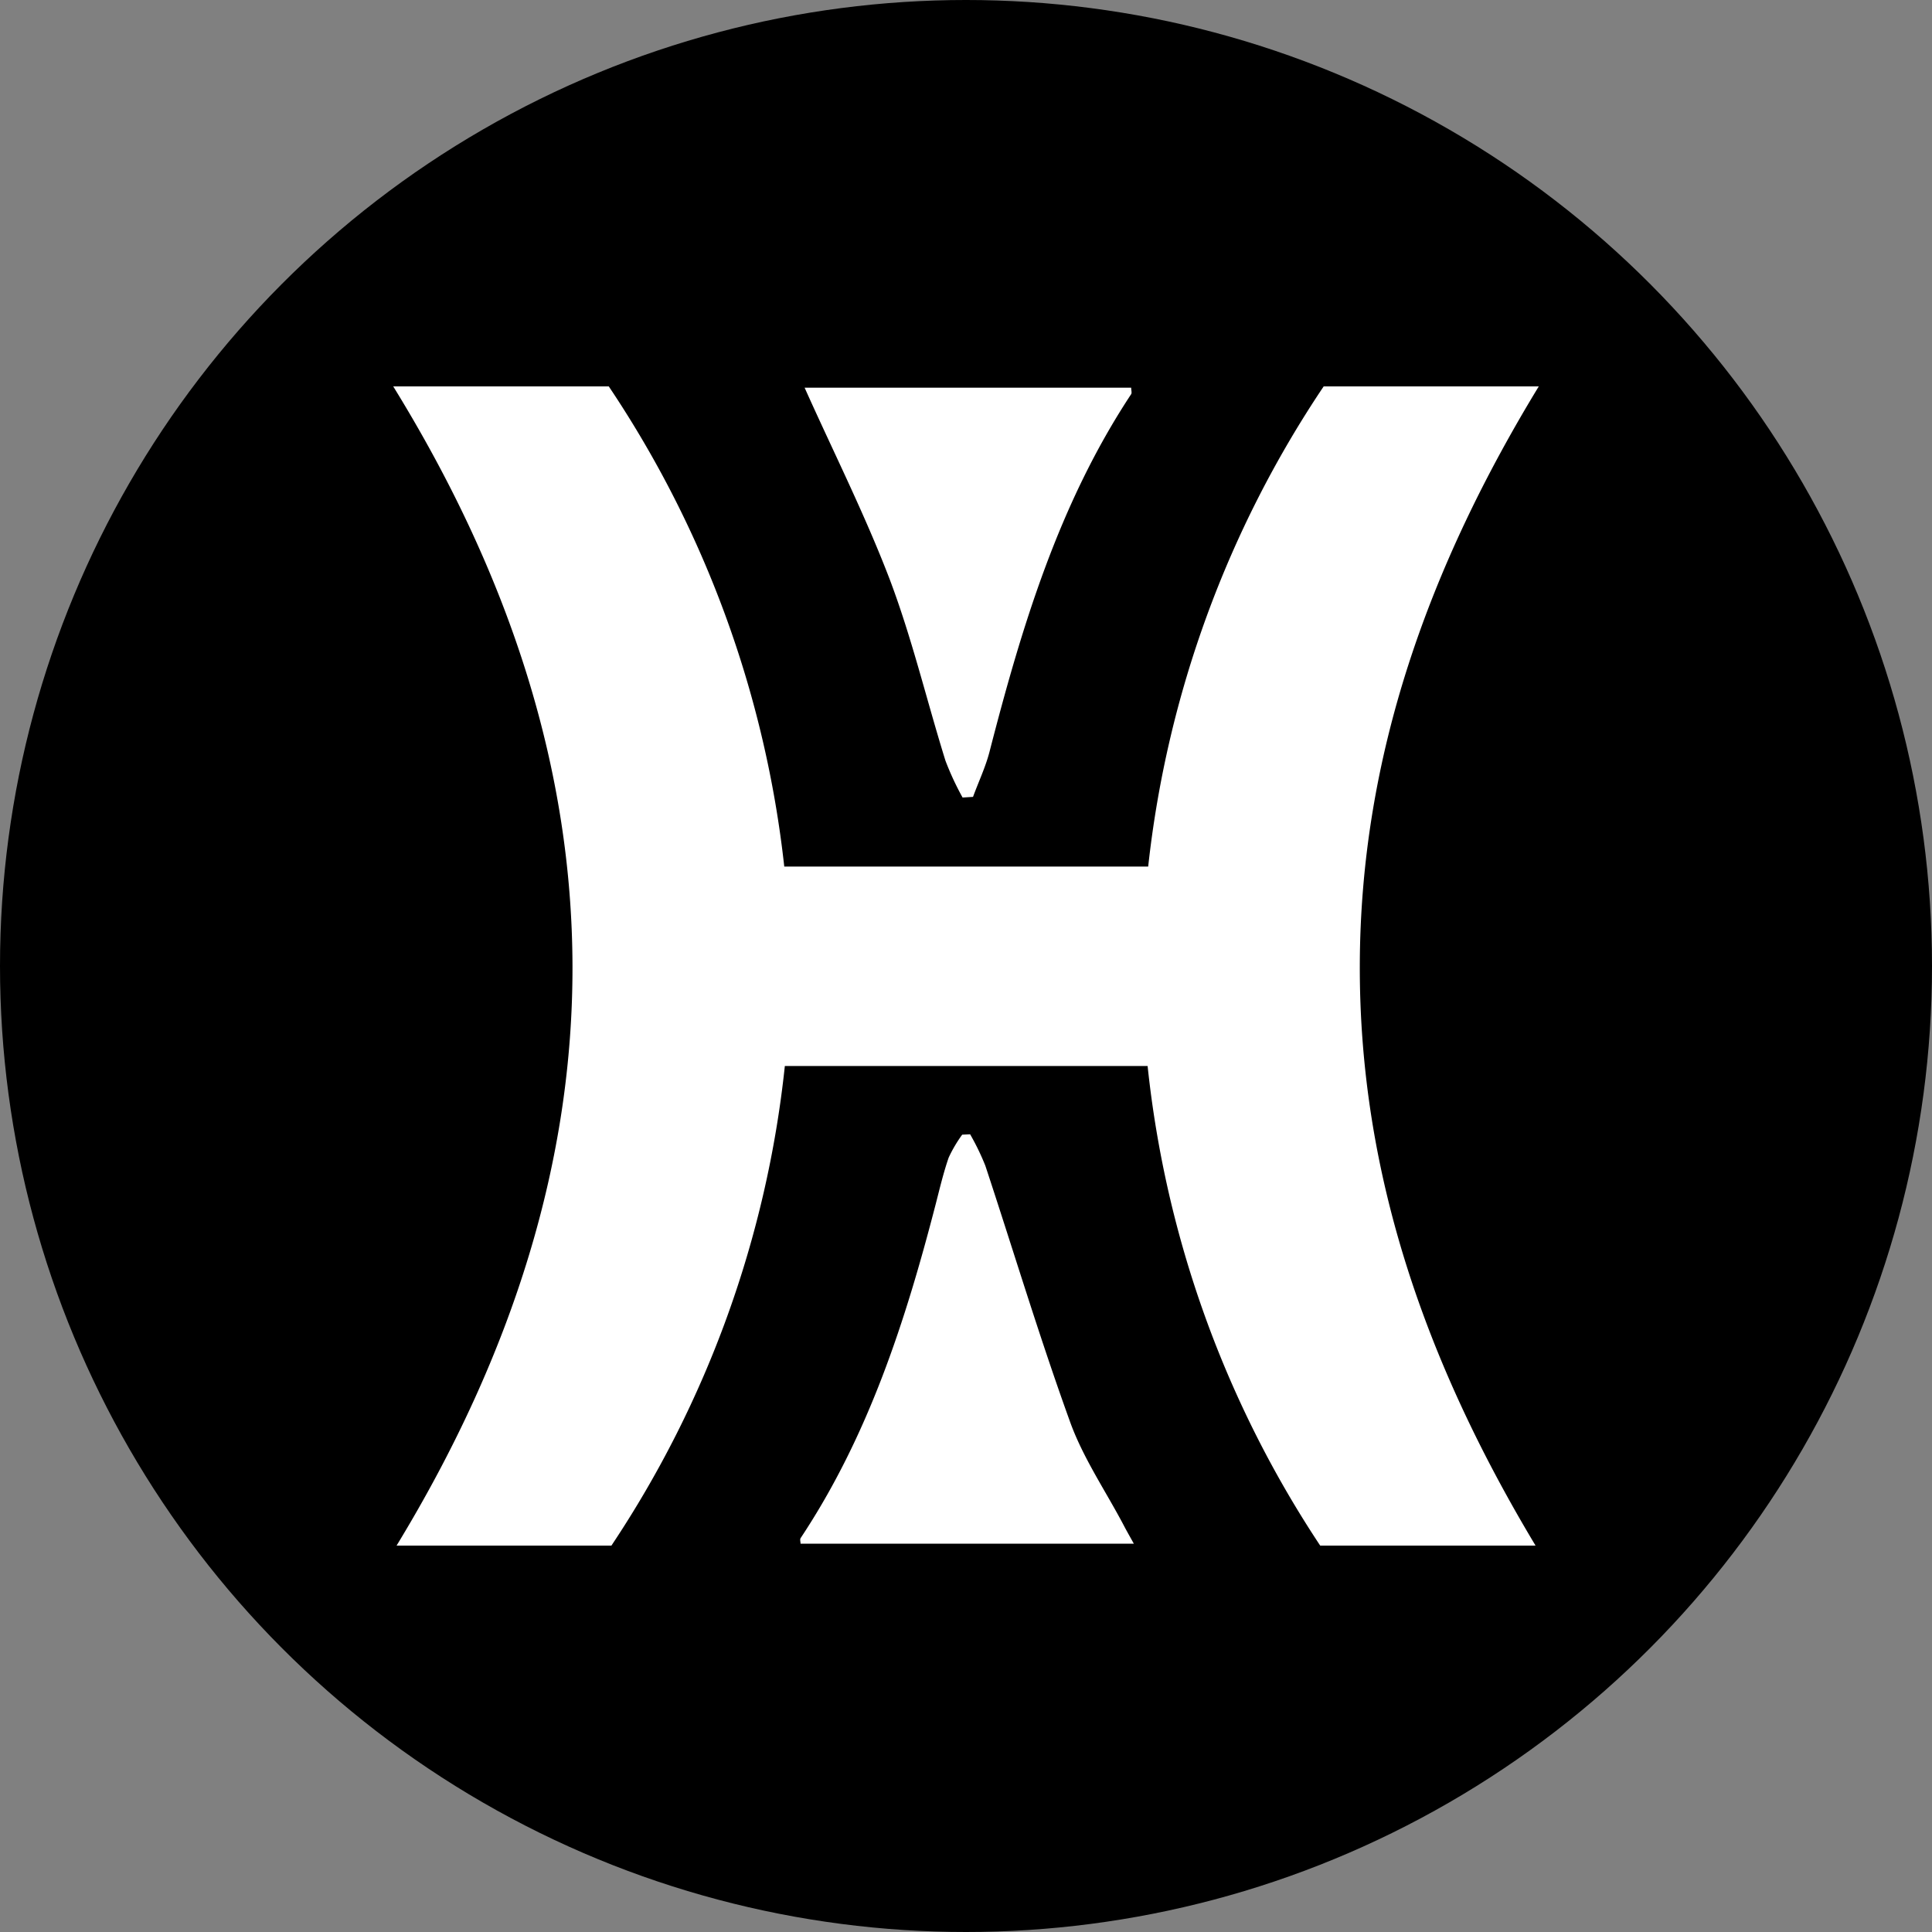 <?xml version='1.0' encoding='utf-8'?>
<svg xmlns="http://www.w3.org/2000/svg" id="Layer_1" data-name="Layer 1" viewBox="0 0 300 300" width="300" height="300"><rect x="0" y="0" width="300" height="300" fill="#808080" stroke="none"/><defs><clipPath id="bz_circular_clip"><circle cx="150.0" cy="150.0" r="150.0" /></clipPath></defs><g clip-path="url(#bz_circular_clip)"><rect x="-1.5" y="-1.5" width="303" height="303" /><path d="M238.44,240H205a166.26,166.26,0,0,1-26.8-74.47H121.87A165.58,165.58,0,0,1,94.94,240H61.58q54.89-90.19-.52-180H94.53a166.59,166.59,0,0,1,27.25,74.56h56.51A166.1,166.1,0,0,1,205.54,60h33.4c-16.95,27.82-27.71,57.29-27.79,89.89S221.56,211.88,238.44,240Z" fill="#fff" /><path d="M150.64,176.13A38.66,38.66,0,0,1,153,181c4.36,13.19,8.36,26.5,13.08,39.56,2,5.68,5.54,10.85,8.39,16.25.45.87.94,1.72,1.59,2.89H124.31c0-.26-.12-.64,0-.85,10.55-15.89,16.29-33.71,21-51.93.62-2.41,1.19-4.83,2-7.17a21.17,21.17,0,0,1,2.1-3.56Z" fill="#fff" /><path d="M124.94,60.2h50.71c0,.4.13.8,0,1-11.23,17-17,36.12-22,55.54-.62,2.39-1.7,4.65-2.56,7l-1.62.1a44.14,44.14,0,0,1-2.66-5.72c-2.92-9.38-5.19-19-8.66-28.17C134.29,79.86,129.4,70.16,124.94,60.2Z" fill="#fff" /></g></svg>